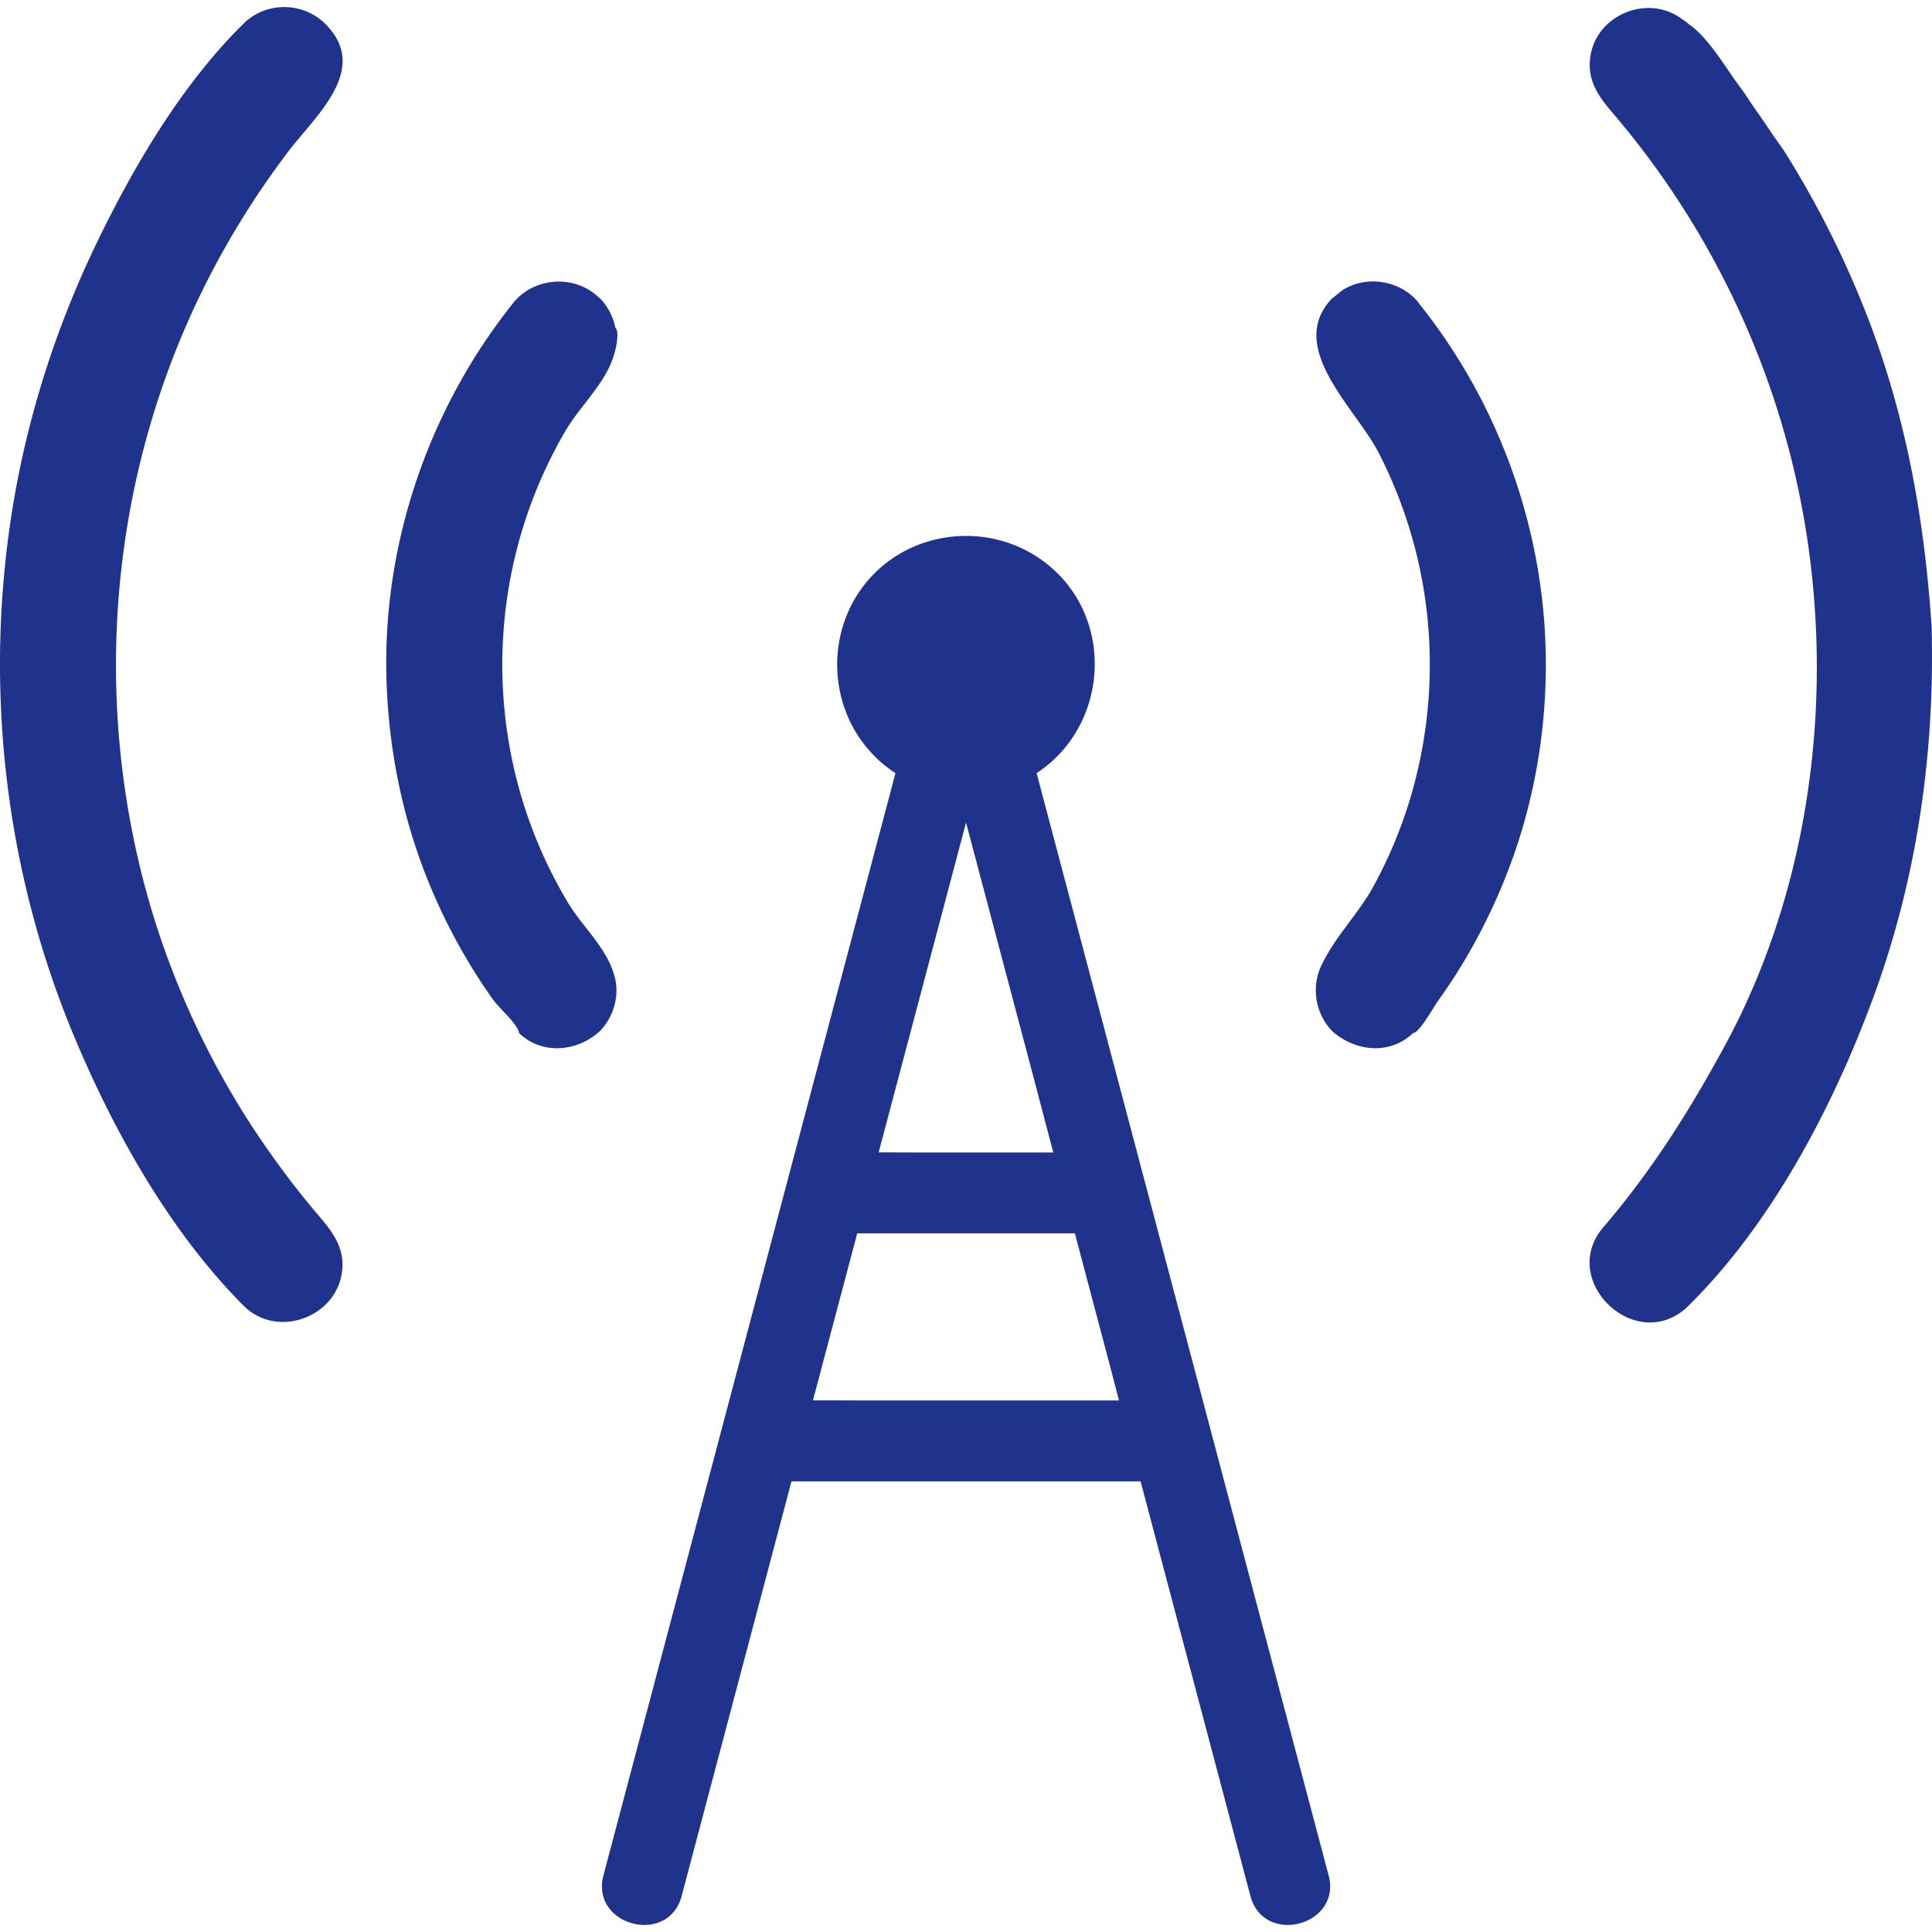 <svg xmlns="http://www.w3.org/2000/svg" xml:space="preserve" id="_x31_0" x="0" y="0" style="width:256px;height:256px;opacity:1" version="1.1" viewBox="0 0 512 512"><style>.st0{fill:#1f328c}</style><path d="M511.923 167.246c.02.515.035.75-.004-.805-1.87-28.747-6.847-56.603-17.426-83.53a256.41 256.41 0 0 0-21.043-41.896c-1.289-2.07-2.79-4.004-4.141-6.035a262.93 262.93 0 0 0-3.879-5.653c-1.418-2-2.687-4.102-4.164-6.062-3.622-4.813-8.59-13.469-13.754-16.883-.656-.66-1.41-1.066-2.129-1.57-.118-.086-.23-.18-.348-.258-9.446-6.254-23.313.179-23.727 12.137-.226 6.566 3.926 10.637 7.844 15.344a227.983 227.983 0 0 1 12.95 17.13c15.918 23.27 27.415 49.486 33.697 76.971 11.41 49.959 5.859 105.82-18.77 151.126-9.298 17.106-19.262 32.927-31.978 47.79-12.368 14.047 8.25 34.017 21.981 21.415 22.341-21.864 38.72-53.072 49.404-82.116 11.459-31.17 16.245-63.979 15.487-97.105zM76.568 39.937c7.138-9.368 21.579-21.662 9.684-33.556C80.377.506 70.954.427 64.998 5.819c-16.833 16.379-30.04 38.97-40.056 60.002C14.195 88.4 6.679 112.486 2.925 137.213c-7.039 46.385-1.347 94.324 16.794 137.626 10.657 25.434 25.579 52.021 45.279 71.627 9.066 8.317 24.438 2.355 25.684-9.817.626-6.11-2.605-10.258-6.347-14.634-4.719-5.512-9.134-11.309-13.306-17.246-15.731-22.384-27.36-48.002-33.833-74.577-12.614-51.775-6.703-107.121 17.234-154.806a225.473 225.473 0 0 1 22.138-35.449zM375.695 79.892c-4.898-5.665-13.726-7.047-20.047-2.899l-2.496 2.012h-.082c-12.465 12.938 6.153 29.154 12.153 40.732 7.348 14.188 11.852 29.806 13.231 45.72 1.367 15.814-.328 31.853-5.001 47.018a121.984 121.984 0 0 1-9.422 22.321c-3.817 7.016-9.872 13.09-13.376 20.13-3.336 5.954-2.301 13.466 2.414 18.36 6.07 5.363 15.211 6.43 21.418.481 1.626 0 5.477-6.958 6.356-8.176a153.287 153.287 0 0 0 7.852-12.051 156.807 156.807 0 0 0 11.141-23.298c6.294-16.513 9.532-34.146 9.809-51.803.559-35.59-11.594-70.771-33.95-98.464v-.083zM163.063 265.39c.562-2.653.321-5.473-.645-8.051-2.179-6.532-8.367-12.223-11.914-18.146a122.657 122.657 0 0 1-9.422-19.434c-5.274-13.887-7.97-28.724-7.97-43.576a123.319 123.319 0 0 1 7.528-42.446 121.967 121.967 0 0 1 9.215-19.556c3.664-6.27 10.274-12.379 12.562-19.234.528-1.402 1.989-6.817.645-8.13a15.742 15.742 0 0 0-4.106-7.813h-.082c-6.219-6.203-16.829-5.722-22.544.887-22.638 28.126-35.021 64.119-33.907 100.265.542 17.638 3.914 35.075 10.328 51.529a153.237 153.237 0 0 0 10.622 21.946c2.321 3.95 4.79 7.786 7.454 11.504 1.305 1.817 6.711 6.696 6.711 8.63 6.141 5.886 15.422 4.965 21.418-.481a15.741 15.741 0 0 0 4.106-7.813c.08-.081.001-.081.001-.081zM274.708 204.884c17.922-11.703 20.778-37.806 5.543-52.962h-.035c-13.204-13.2-35.24-13.184-48.447 0-13.219 13.192-13.196 35.259 0 48.454v.035a34.596 34.596 0 0 0 5.539 4.473l-77.382 292.088c-3.539 13.364 17.192 18.802 20.716 5.489l29.11-109.886h92.511l29.11 109.886c3.531 13.313 24.254 7.875 20.715-5.489l-77.38-292.088zm-42.853 166.26-16.414-.039 11.727-44.252h57.682l9.348 35.275 2.347 9.016h-64.69zm47.275-65.718h-36.966l-9.31-.042 23.154-87.402 18.438 69.596 4.684 17.848z" class="st0"/></svg>